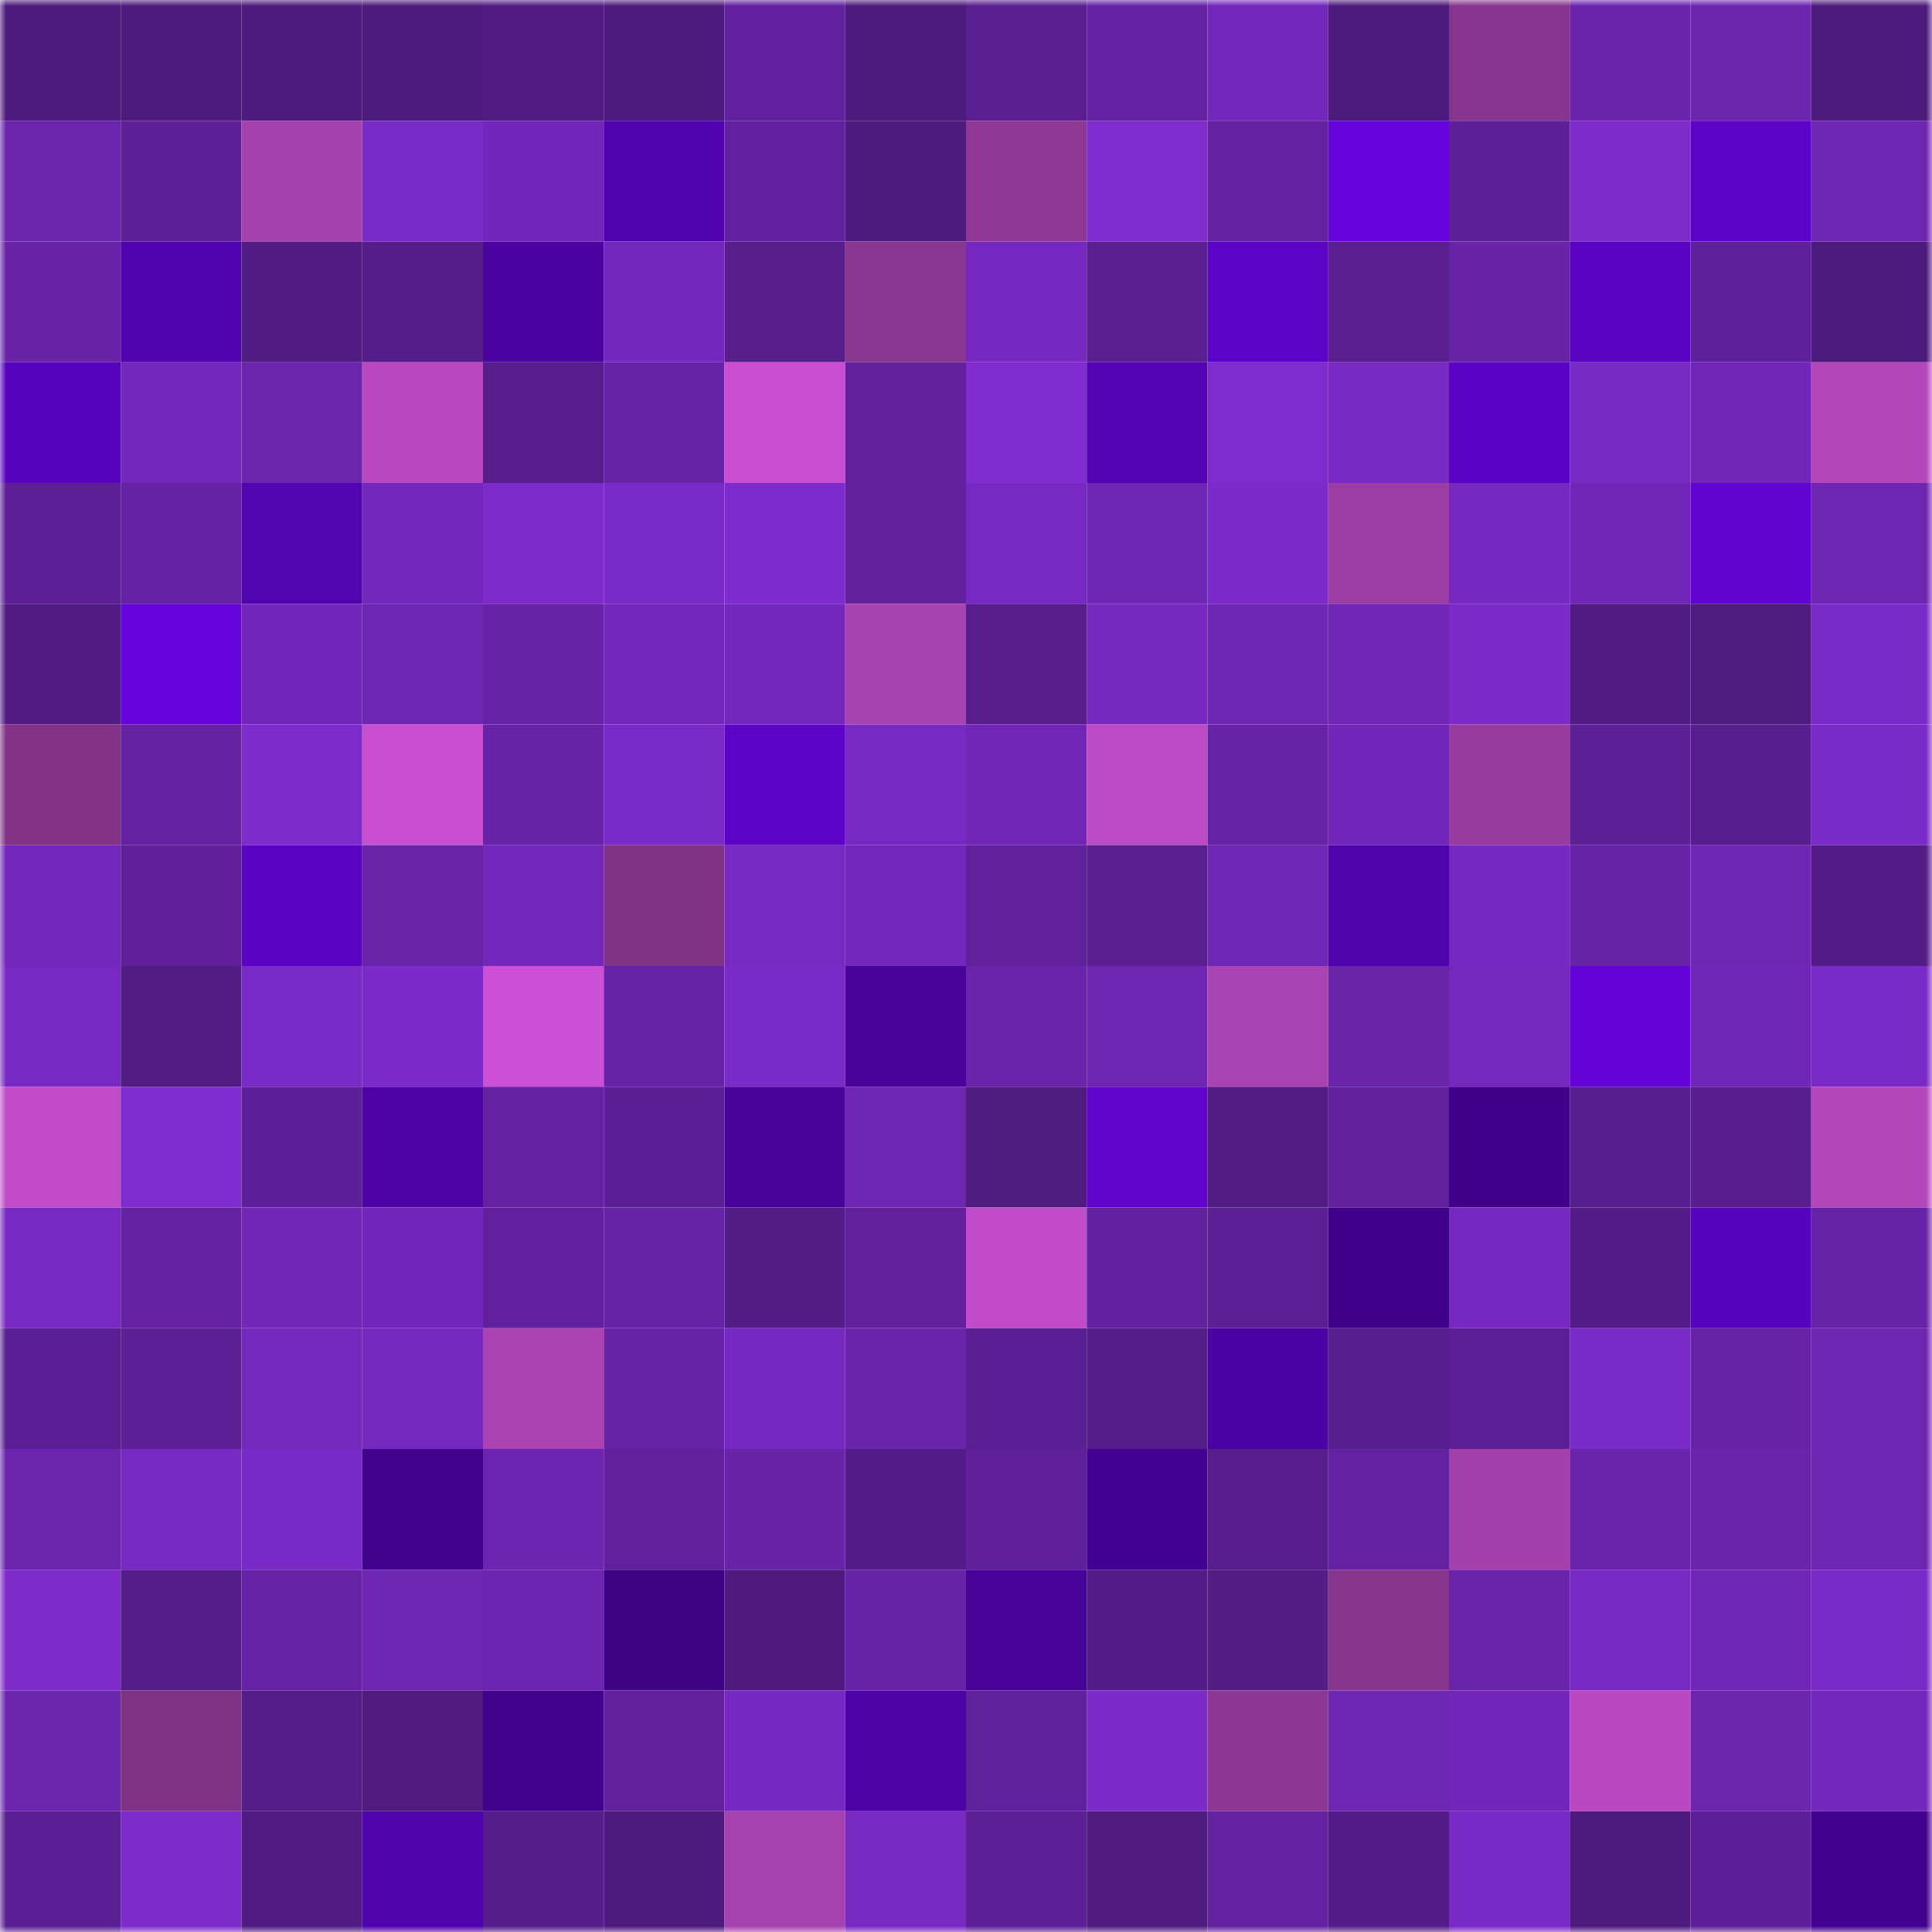<svg viewBox="0 0 160 160" fill="none" role="img" xmlns="http://www.w3.org/2000/svg" width="240" height="240" name="farcaster%2Cdqthang"><mask id="791124816" mask-type="alpha" maskUnits="userSpaceOnUse" x="0" y="0" width="160" height="160"><rect width="160" height="160" fill="#FFFFFF"></rect></mask><g mask="url(#791124816)"><rect x="0" y="0" width="10" height="10" fill="#4d1a7d"></rect><rect x="10" y="0" width="10" height="10" fill="#4d1a7d"></rect><rect x="20" y="0" width="10" height="10" fill="#4d1a7d"></rect><rect x="30" y="0" width="10" height="10" fill="#4d1a7d"></rect><rect x="40" y="0" width="10" height="10" fill="#501b82"></rect><rect x="50" y="0" width="10" height="10" fill="#4d1a7d"></rect><rect x="60" y="0" width="10" height="10" fill="#62219f"></rect><rect x="70" y="0" width="10" height="10" fill="#4d1a7d"></rect><rect x="80" y="0" width="10" height="10" fill="#591e90"></rect><rect x="90" y="0" width="10" height="10" fill="#6522a5"></rect><rect x="100" y="0" width="10" height="10" fill="#7327bb"></rect><rect x="110" y="0" width="10" height="10" fill="#4d1a7d"></rect><rect x="120" y="0" width="10" height="10" fill="#86348d"></rect><rect x="130" y="0" width="10" height="10" fill="#6a24ac"></rect><rect x="140" y="0" width="10" height="10" fill="#6c25ae"></rect><rect x="150" y="0" width="10" height="10" fill="#4d1a7d"></rect><rect x="0" y="10" width="10" height="10" fill="#6b24ae"></rect><rect x="10" y="10" width="10" height="10" fill="#5d2097"></rect><rect x="20" y="10" width="10" height="10" fill="#a541ad"></rect><rect x="30" y="10" width="10" height="10" fill="#7a2ac7"></rect><rect x="40" y="10" width="10" height="10" fill="#7327ba"></rect><rect x="50" y="10" width="10" height="10" fill="#5203b1"></rect><rect x="60" y="10" width="10" height="10" fill="#61219e"></rect><rect x="70" y="10" width="10" height="10" fill="#4d1a7d"></rect><rect x="80" y="10" width="10" height="10" fill="#8f3895"></rect><rect x="90" y="10" width="10" height="10" fill="#7f2bce"></rect><rect x="100" y="10" width="10" height="10" fill="#6422a2"></rect><rect x="110" y="10" width="10" height="10" fill="#6504db"></rect><rect x="120" y="10" width="10" height="10" fill="#5d2097"></rect><rect x="130" y="10" width="10" height="10" fill="#7e2bcc"></rect><rect x="140" y="10" width="10" height="10" fill="#5d03c8"></rect><rect x="150" y="10" width="10" height="10" fill="#6e25b2"></rect><rect x="0" y="20" width="10" height="10" fill="#6823a8"></rect><rect x="10" y="20" width="10" height="10" fill="#5203b1"></rect><rect x="20" y="20" width="10" height="10" fill="#501b82"></rect><rect x="30" y="20" width="10" height="10" fill="#551d8a"></rect><rect x="40" y="20" width="10" height="10" fill="#4b03a2"></rect><rect x="50" y="20" width="10" height="10" fill="#7427bc"></rect><rect x="60" y="20" width="10" height="10" fill="#561d8b"></rect><rect x="70" y="20" width="10" height="10" fill="#893690"></rect><rect x="80" y="20" width="10" height="10" fill="#7628c0"></rect><rect x="90" y="20" width="10" height="10" fill="#591e90"></rect><rect x="100" y="20" width="10" height="10" fill="#5d03c8"></rect><rect x="110" y="20" width="10" height="10" fill="#591e90"></rect><rect x="120" y="20" width="10" height="10" fill="#6823a8"></rect><rect x="130" y="20" width="10" height="10" fill="#5a03c2"></rect><rect x="140" y="20" width="10" height="10" fill="#5f209b"></rect><rect x="150" y="20" width="10" height="10" fill="#4d1a7d"></rect><rect x="0" y="30" width="10" height="10" fill="#5703bb"></rect><rect x="10" y="30" width="10" height="10" fill="#7427bc"></rect><rect x="20" y="30" width="10" height="10" fill="#6b24ad"></rect><rect x="30" y="30" width="10" height="10" fill="#b948c2"></rect><rect x="40" y="30" width="10" height="10" fill="#571d8d"></rect><rect x="50" y="30" width="10" height="10" fill="#6723a7"></rect><rect x="60" y="30" width="10" height="10" fill="#c94ed2"></rect><rect x="70" y="30" width="10" height="10" fill="#61219d"></rect><rect x="80" y="30" width="10" height="10" fill="#812cd0"></rect><rect x="90" y="30" width="10" height="10" fill="#5303b4"></rect><rect x="100" y="30" width="10" height="10" fill="#7f2bce"></rect><rect x="110" y="30" width="10" height="10" fill="#7929c4"></rect><rect x="120" y="30" width="10" height="10" fill="#5b03c4"></rect><rect x="130" y="30" width="10" height="10" fill="#7729c1"></rect><rect x="140" y="30" width="10" height="10" fill="#7126b7"></rect><rect x="150" y="30" width="10" height="10" fill="#b446bc"></rect><rect x="0" y="40" width="10" height="10" fill="#5c1f96"></rect><rect x="10" y="40" width="10" height="10" fill="#6522a5"></rect><rect x="20" y="40" width="10" height="10" fill="#5203b2"></rect><rect x="30" y="40" width="10" height="10" fill="#7427bc"></rect><rect x="40" y="40" width="10" height="10" fill="#7d2bcb"></rect><rect x="50" y="40" width="10" height="10" fill="#7a2ac7"></rect><rect x="60" y="40" width="10" height="10" fill="#7e2bcd"></rect><rect x="70" y="40" width="10" height="10" fill="#61219d"></rect><rect x="80" y="40" width="10" height="10" fill="#7829c3"></rect><rect x="90" y="40" width="10" height="10" fill="#6f26b4"></rect><rect x="100" y="40" width="10" height="10" fill="#7d2aca"></rect><rect x="110" y="40" width="10" height="10" fill="#9c3da3"></rect><rect x="120" y="40" width="10" height="10" fill="#7628c0"></rect><rect x="130" y="40" width="10" height="10" fill="#7126b7"></rect><rect x="140" y="40" width="10" height="10" fill="#6104d2"></rect><rect x="150" y="40" width="10" height="10" fill="#6e25b2"></rect><rect x="0" y="50" width="10" height="10" fill="#511b83"></rect><rect x="10" y="50" width="10" height="10" fill="#6504db"></rect><rect x="20" y="50" width="10" height="10" fill="#7227ba"></rect><rect x="30" y="50" width="10" height="10" fill="#6e25b2"></rect><rect x="40" y="50" width="10" height="10" fill="#6723a7"></rect><rect x="50" y="50" width="10" height="10" fill="#7427bc"></rect><rect x="60" y="50" width="10" height="10" fill="#7327bb"></rect><rect x="70" y="50" width="10" height="10" fill="#a942b1"></rect><rect x="80" y="50" width="10" height="10" fill="#561d8b"></rect><rect x="90" y="50" width="10" height="10" fill="#7628bf"></rect><rect x="100" y="50" width="10" height="10" fill="#6f26b4"></rect><rect x="110" y="50" width="10" height="10" fill="#7126b7"></rect><rect x="120" y="50" width="10" height="10" fill="#7c2ac9"></rect><rect x="130" y="50" width="10" height="10" fill="#501b82"></rect><rect x="140" y="50" width="10" height="10" fill="#4e1b7f"></rect><rect x="150" y="50" width="10" height="10" fill="#7a2ac7"></rect><rect x="0" y="60" width="10" height="10" fill="#823388"></rect><rect x="10" y="60" width="10" height="10" fill="#6422a2"></rect><rect x="20" y="60" width="10" height="10" fill="#7e2bcc"></rect><rect x="30" y="60" width="10" height="10" fill="#c94ed2"></rect><rect x="40" y="60" width="10" height="10" fill="#6723a7"></rect><rect x="50" y="60" width="10" height="10" fill="#7a2ac7"></rect><rect x="60" y="60" width="10" height="10" fill="#5c03c7"></rect><rect x="70" y="60" width="10" height="10" fill="#7729c1"></rect><rect x="80" y="60" width="10" height="10" fill="#7126b8"></rect><rect x="90" y="60" width="10" height="10" fill="#bc49c5"></rect><rect x="100" y="60" width="10" height="10" fill="#6723a7"></rect><rect x="110" y="60" width="10" height="10" fill="#7227ba"></rect><rect x="120" y="60" width="10" height="10" fill="#983b9f"></rect><rect x="130" y="60" width="10" height="10" fill="#5d2097"></rect><rect x="140" y="60" width="10" height="10" fill="#571e8e"></rect><rect x="150" y="60" width="10" height="10" fill="#7a2ac7"></rect><rect x="0" y="70" width="10" height="10" fill="#7427bc"></rect><rect x="10" y="70" width="10" height="10" fill="#5f209a"></rect><rect x="20" y="70" width="10" height="10" fill="#5a03c3"></rect><rect x="30" y="70" width="10" height="10" fill="#6924aa"></rect><rect x="40" y="70" width="10" height="10" fill="#7427bb"></rect><rect x="50" y="70" width="10" height="10" fill="#7f3285"></rect><rect x="60" y="70" width="10" height="10" fill="#7829c2"></rect><rect x="70" y="70" width="10" height="10" fill="#7427bc"></rect><rect x="80" y="70" width="10" height="10" fill="#61219d"></rect><rect x="90" y="70" width="10" height="10" fill="#591e90"></rect><rect x="100" y="70" width="10" height="10" fill="#7026b6"></rect><rect x="110" y="70" width="10" height="10" fill="#5003ac"></rect><rect x="120" y="70" width="10" height="10" fill="#7728c1"></rect><rect x="130" y="70" width="10" height="10" fill="#6723a7"></rect><rect x="140" y="70" width="10" height="10" fill="#6f26b5"></rect><rect x="150" y="70" width="10" height="10" fill="#541c88"></rect><rect x="0" y="80" width="10" height="10" fill="#7829c3"></rect><rect x="10" y="80" width="10" height="10" fill="#521c85"></rect><rect x="20" y="80" width="10" height="10" fill="#7a2ac7"></rect><rect x="30" y="80" width="10" height="10" fill="#7c2ac9"></rect><rect x="40" y="80" width="10" height="10" fill="#cc50d6"></rect><rect x="50" y="80" width="10" height="10" fill="#6723a7"></rect><rect x="60" y="80" width="10" height="10" fill="#7a2ac6"></rect><rect x="70" y="80" width="10" height="10" fill="#48039b"></rect><rect x="80" y="80" width="10" height="10" fill="#6a24ab"></rect><rect x="90" y="80" width="10" height="10" fill="#6e25b2"></rect><rect x="100" y="80" width="10" height="10" fill="#a942b2"></rect><rect x="110" y="80" width="10" height="10" fill="#6924aa"></rect><rect x="120" y="80" width="10" height="10" fill="#7528be"></rect><rect x="130" y="80" width="10" height="10" fill="#6404d8"></rect><rect x="140" y="80" width="10" height="10" fill="#7026b6"></rect><rect x="150" y="80" width="10" height="10" fill="#7a2ac7"></rect><rect x="0" y="90" width="10" height="10" fill="#c04bc9"></rect><rect x="10" y="90" width="10" height="10" fill="#7f2bce"></rect><rect x="20" y="90" width="10" height="10" fill="#5e2098"></rect><rect x="30" y="90" width="10" height="10" fill="#4e03a9"></rect><rect x="40" y="90" width="10" height="10" fill="#6422a3"></rect><rect x="50" y="90" width="10" height="10" fill="#5a1f92"></rect><rect x="60" y="90" width="10" height="10" fill="#47039a"></rect><rect x="70" y="90" width="10" height="10" fill="#6e25b2"></rect><rect x="80" y="90" width="10" height="10" fill="#4e1b7f"></rect><rect x="90" y="90" width="10" height="10" fill="#5f03cd"></rect><rect x="100" y="90" width="10" height="10" fill="#521c85"></rect><rect x="110" y="90" width="10" height="10" fill="#61219d"></rect><rect x="120" y="90" width="10" height="10" fill="#40028a"></rect><rect x="130" y="90" width="10" height="10" fill="#571e8d"></rect><rect x="140" y="90" width="10" height="10" fill="#581e8e"></rect><rect x="150" y="90" width="10" height="10" fill="#b446bc"></rect><rect x="0" y="100" width="10" height="10" fill="#7829c2"></rect><rect x="10" y="100" width="10" height="10" fill="#6422a2"></rect><rect x="20" y="100" width="10" height="10" fill="#7227b9"></rect><rect x="30" y="100" width="10" height="10" fill="#7227ba"></rect><rect x="40" y="100" width="10" height="10" fill="#61219e"></rect><rect x="50" y="100" width="10" height="10" fill="#6723a7"></rect><rect x="60" y="100" width="10" height="10" fill="#531c86"></rect><rect x="70" y="100" width="10" height="10" fill="#61219d"></rect><rect x="80" y="100" width="10" height="10" fill="#c14bca"></rect><rect x="90" y="100" width="10" height="10" fill="#62219f"></rect><rect x="100" y="100" width="10" height="10" fill="#5d1f96"></rect><rect x="110" y="100" width="10" height="10" fill="#40028a"></rect><rect x="120" y="100" width="10" height="10" fill="#7628c0"></rect><rect x="130" y="100" width="10" height="10" fill="#541c88"></rect><rect x="140" y="100" width="10" height="10" fill="#5703bd"></rect><rect x="150" y="100" width="10" height="10" fill="#6723a7"></rect><rect x="0" y="110" width="10" height="10" fill="#591e91"></rect><rect x="10" y="110" width="10" height="10" fill="#5c1f95"></rect><rect x="20" y="110" width="10" height="10" fill="#7528bd"></rect><rect x="30" y="110" width="10" height="10" fill="#7628bf"></rect><rect x="40" y="110" width="10" height="10" fill="#aa42b2"></rect><rect x="50" y="110" width="10" height="10" fill="#6723a7"></rect><rect x="60" y="110" width="10" height="10" fill="#7728c1"></rect><rect x="70" y="110" width="10" height="10" fill="#6a24ac"></rect><rect x="80" y="110" width="10" height="10" fill="#5b1f94"></rect><rect x="90" y="110" width="10" height="10" fill="#551d8a"></rect><rect x="100" y="110" width="10" height="10" fill="#4c03a5"></rect><rect x="110" y="110" width="10" height="10" fill="#571e8d"></rect><rect x="120" y="110" width="10" height="10" fill="#5c1f95"></rect><rect x="130" y="110" width="10" height="10" fill="#7a2ac7"></rect><rect x="140" y="110" width="10" height="10" fill="#6723a7"></rect><rect x="150" y="110" width="10" height="10" fill="#6e25b2"></rect><rect x="0" y="120" width="10" height="10" fill="#6b24ae"></rect><rect x="10" y="120" width="10" height="10" fill="#7729c1"></rect><rect x="20" y="120" width="10" height="10" fill="#7929c5"></rect><rect x="30" y="120" width="10" height="10" fill="#41028d"></rect><rect x="40" y="120" width="10" height="10" fill="#6d25b1"></rect><rect x="50" y="120" width="10" height="10" fill="#61219d"></rect><rect x="60" y="120" width="10" height="10" fill="#6823a9"></rect><rect x="70" y="120" width="10" height="10" fill="#541c88"></rect><rect x="80" y="120" width="10" height="10" fill="#5f209a"></rect><rect x="90" y="120" width="10" height="10" fill="#440293"></rect><rect x="100" y="120" width="10" height="10" fill="#571d8c"></rect><rect x="110" y="120" width="10" height="10" fill="#6422a2"></rect><rect x="120" y="120" width="10" height="10" fill="#a340ab"></rect><rect x="130" y="120" width="10" height="10" fill="#6a24ac"></rect><rect x="140" y="120" width="10" height="10" fill="#6924ab"></rect><rect x="150" y="120" width="10" height="10" fill="#6e25b2"></rect><rect x="0" y="130" width="10" height="10" fill="#7d2bcb"></rect><rect x="10" y="130" width="10" height="10" fill="#551d8a"></rect><rect x="20" y="130" width="10" height="10" fill="#6723a7"></rect><rect x="30" y="130" width="10" height="10" fill="#6e25b2"></rect><rect x="40" y="130" width="10" height="10" fill="#6d25b1"></rect><rect x="50" y="130" width="10" height="10" fill="#3e0285"></rect><rect x="60" y="130" width="10" height="10" fill="#4e1a7e"></rect><rect x="70" y="130" width="10" height="10" fill="#6723a7"></rect><rect x="80" y="130" width="10" height="10" fill="#470398"></rect><rect x="90" y="130" width="10" height="10" fill="#541c88"></rect><rect x="100" y="130" width="10" height="10" fill="#531c86"></rect><rect x="110" y="130" width="10" height="10" fill="#87358d"></rect><rect x="120" y="130" width="10" height="10" fill="#6a24ac"></rect><rect x="130" y="130" width="10" height="10" fill="#7729c1"></rect><rect x="140" y="130" width="10" height="10" fill="#7026b6"></rect><rect x="150" y="130" width="10" height="10" fill="#7a2ac7"></rect><rect x="0" y="140" width="10" height="10" fill="#6c25ae"></rect><rect x="10" y="140" width="10" height="10" fill="#7f3285"></rect><rect x="20" y="140" width="10" height="10" fill="#541d89"></rect><rect x="30" y="140" width="10" height="10" fill="#4f1b80"></rect><rect x="40" y="140" width="10" height="10" fill="#42028d"></rect><rect x="50" y="140" width="10" height="10" fill="#61219d"></rect><rect x="60" y="140" width="10" height="10" fill="#7728c1"></rect><rect x="70" y="140" width="10" height="10" fill="#4d03a6"></rect><rect x="80" y="140" width="10" height="10" fill="#60219c"></rect><rect x="90" y="140" width="10" height="10" fill="#7c2ac9"></rect><rect x="100" y="140" width="10" height="10" fill="#8c3793"></rect><rect x="110" y="140" width="10" height="10" fill="#6f26b4"></rect><rect x="120" y="140" width="10" height="10" fill="#7327ba"></rect><rect x="130" y="140" width="10" height="10" fill="#b948c2"></rect><rect x="140" y="140" width="10" height="10" fill="#6c25af"></rect><rect x="150" y="140" width="10" height="10" fill="#7427bc"></rect><rect x="0" y="150" width="10" height="10" fill="#5a1f92"></rect><rect x="10" y="150" width="10" height="10" fill="#7e2bcc"></rect><rect x="20" y="150" width="10" height="10" fill="#511b83"></rect><rect x="30" y="150" width="10" height="10" fill="#5003ac"></rect><rect x="40" y="150" width="10" height="10" fill="#551d8a"></rect><rect x="50" y="150" width="10" height="10" fill="#4d1a7d"></rect><rect x="60" y="150" width="10" height="10" fill="#a641ae"></rect><rect x="70" y="150" width="10" height="10" fill="#7729c1"></rect><rect x="80" y="150" width="10" height="10" fill="#5c1f95"></rect><rect x="90" y="150" width="10" height="10" fill="#4f1b80"></rect><rect x="100" y="150" width="10" height="10" fill="#6322a0"></rect><rect x="110" y="150" width="10" height="10" fill="#541c88"></rect><rect x="120" y="150" width="10" height="10" fill="#7929c5"></rect><rect x="130" y="150" width="10" height="10" fill="#4d1a7d"></rect><rect x="140" y="150" width="10" height="10" fill="#5e2098"></rect><rect x="150" y="150" width="10" height="10" fill="#430290"></rect></g></svg>